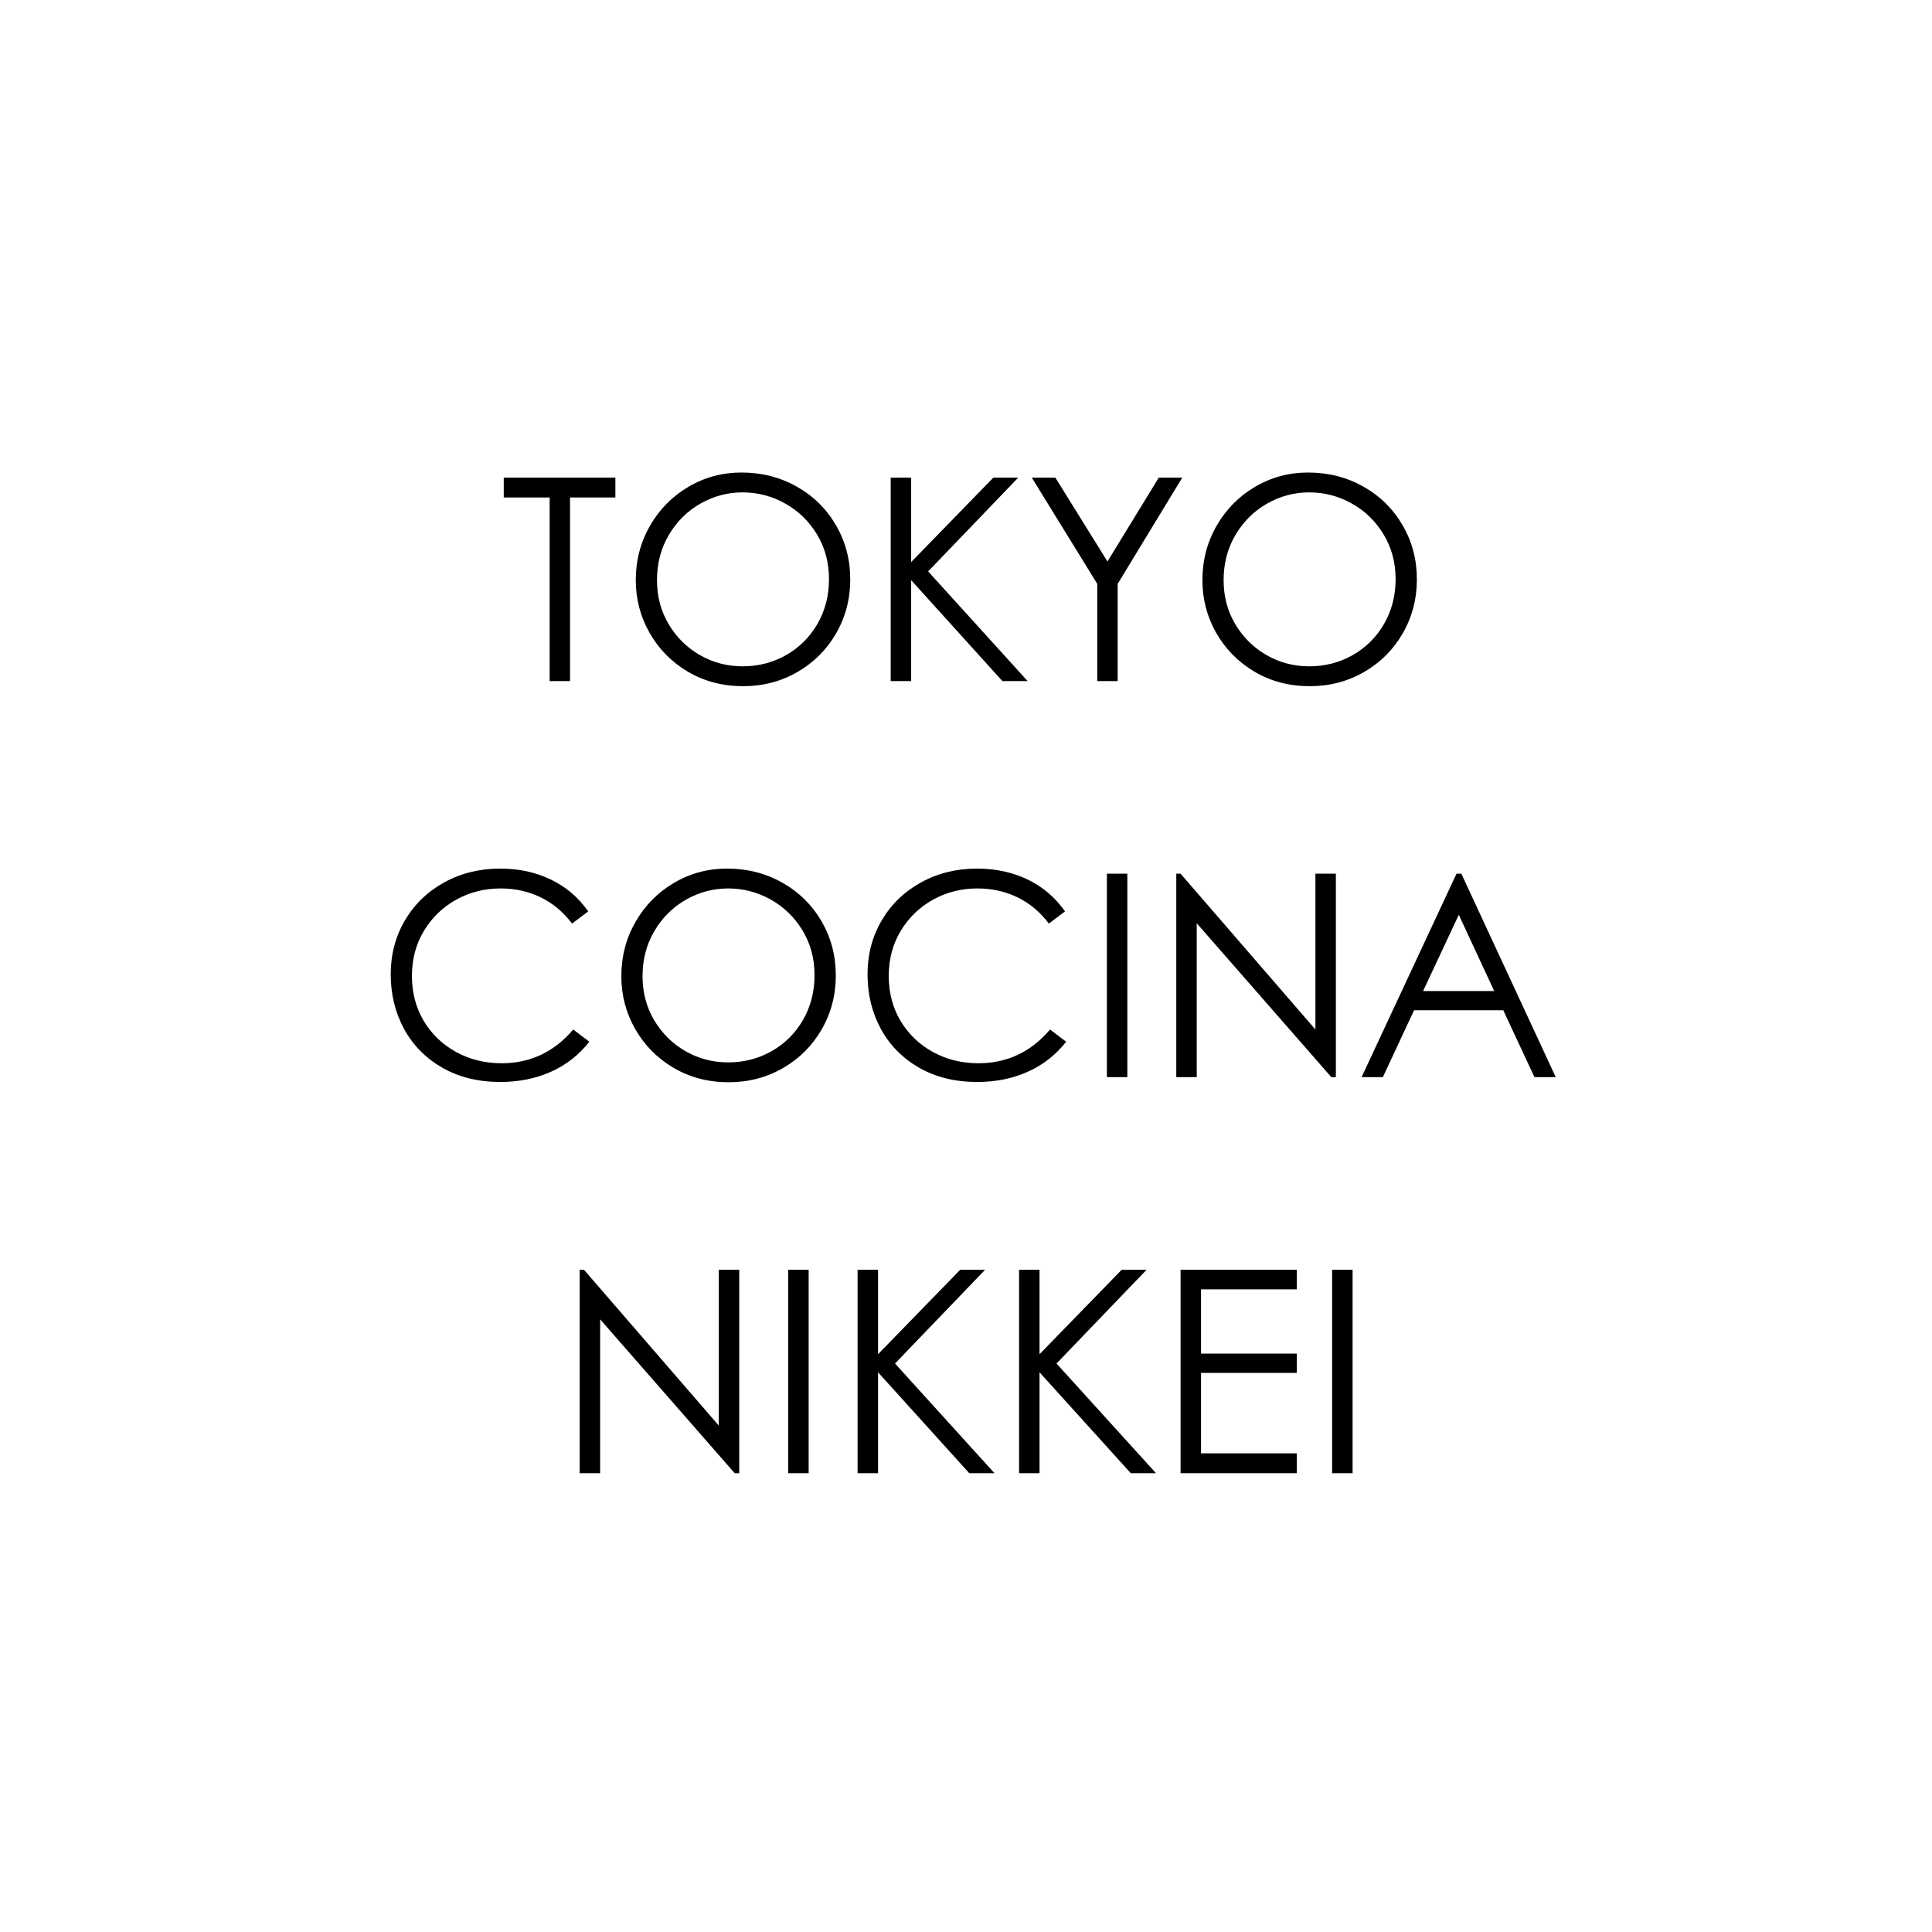 <?xml version="1.0" encoding="UTF-8"?> <svg xmlns="http://www.w3.org/2000/svg" xmlns:xlink="http://www.w3.org/1999/xlink" width="600" zoomAndPan="magnify" viewBox="0 0 450 450" height="600" preserveAspectRatio="xMidYMid meet" version="1.0"><defs><g></g></defs><g fill="#000000" fill-opacity="1"><g transform="translate(116.273, 158.638)"><g><path d="M 11.75 -42.766 L 1.062 -42.766 L 1.062 -47.391 L 27.062 -47.391 L 27.062 -42.766 L 16.5 -42.766 L 16.5 0 L 11.75 0 Z M 11.75 -42.766 "></path></g></g></g><g fill="#000000" fill-opacity="1"><g transform="translate(144.384, 158.638)"><g><path d="M 28.703 1.188 C 23.953 1.188 19.672 0.066 15.859 -2.172 C 12.055 -4.422 9.078 -7.438 6.922 -11.219 C 4.773 -15 3.703 -19.094 3.703 -23.5 C 3.703 -28.113 4.801 -32.332 7 -36.156 C 9.195 -39.988 12.176 -43.016 15.938 -45.234 C 19.695 -47.461 23.82 -48.578 28.312 -48.578 C 33.02 -48.578 37.305 -47.488 41.172 -45.312 C 45.047 -43.133 48.094 -40.141 50.312 -36.328 C 52.539 -32.523 53.656 -28.312 53.656 -23.688 C 53.656 -19.113 52.555 -14.922 50.359 -11.109 C 48.16 -7.305 45.156 -4.305 41.344 -2.109 C 37.539 0.086 33.328 1.188 28.703 1.188 Z M 28.578 -3.438 C 32.234 -3.438 35.598 -4.301 38.672 -6.031 C 41.754 -7.77 44.195 -10.191 46 -13.297 C 47.801 -16.398 48.703 -19.891 48.703 -23.766 C 48.703 -27.629 47.766 -31.102 45.891 -34.188 C 44.023 -37.27 41.551 -39.664 38.469 -41.375 C 35.395 -43.094 32.098 -43.953 28.578 -43.953 C 25.098 -43.953 21.828 -43.082 18.766 -41.344 C 15.711 -39.602 13.258 -37.172 11.406 -34.047 C 9.562 -30.93 8.641 -27.414 8.641 -23.5 C 8.641 -19.707 9.551 -16.281 11.375 -13.219 C 13.207 -10.164 15.641 -7.77 18.672 -6.031 C 21.711 -4.301 25.016 -3.438 28.578 -3.438 Z M 28.578 -3.438 "></path></g></g></g><g fill="#000000" fill-opacity="1"><g transform="translate(201.728, 158.638)"><g><path d="M 37.625 0 L 31.75 0 L 10.5 -23.5 L 10.5 0 L 5.734 0 L 5.734 -47.391 L 10.5 -47.391 L 10.5 -27.719 L 29.641 -47.391 L 35.438 -47.391 L 14.453 -25.547 Z M 37.625 0 "></path></g></g></g><g fill="#000000" fill-opacity="1"><g transform="translate(239.341, 158.638)"><g><path d="M 16.234 -22.641 L 0.984 -47.391 L 6.469 -47.391 L 18.609 -27.859 L 30.562 -47.391 L 36.031 -47.391 L 20.984 -22.641 L 20.984 0 L 16.234 0 Z M 16.234 -22.641 "></path></g></g></g><g fill="#000000" fill-opacity="1"><g transform="translate(276.361, 158.638)"><g><path d="M 28.703 1.188 C 23.953 1.188 19.672 0.066 15.859 -2.172 C 12.055 -4.422 9.078 -7.438 6.922 -11.219 C 4.773 -15 3.703 -19.094 3.703 -23.5 C 3.703 -28.113 4.801 -32.332 7 -36.156 C 9.195 -39.988 12.176 -43.016 15.938 -45.234 C 19.695 -47.461 23.82 -48.578 28.312 -48.578 C 33.02 -48.578 37.305 -47.488 41.172 -45.312 C 45.047 -43.133 48.094 -40.141 50.312 -36.328 C 52.539 -32.523 53.656 -28.312 53.656 -23.688 C 53.656 -19.113 52.555 -14.922 50.359 -11.109 C 48.16 -7.305 45.156 -4.305 41.344 -2.109 C 37.539 0.086 33.328 1.188 28.703 1.188 Z M 28.578 -3.438 C 32.234 -3.438 35.598 -4.301 38.672 -6.031 C 41.754 -7.77 44.195 -10.191 46 -13.297 C 47.801 -16.398 48.703 -19.891 48.703 -23.766 C 48.703 -27.629 47.766 -31.102 45.891 -34.188 C 44.023 -37.27 41.551 -39.664 38.469 -41.375 C 35.395 -43.094 32.098 -43.953 28.578 -43.953 C 25.098 -43.953 21.828 -43.082 18.766 -41.344 C 15.711 -39.602 13.258 -37.172 11.406 -34.047 C 9.562 -30.93 8.641 -27.414 8.641 -23.5 C 8.641 -19.707 9.551 -16.281 11.375 -13.219 C 13.207 -10.164 15.641 -7.77 18.672 -6.031 C 21.711 -4.301 25.016 -3.438 28.578 -3.438 Z M 28.578 -3.438 "></path></g></g></g><g fill="#000000" fill-opacity="1"><g transform="translate(87.305, 250.888)"><g><path d="M 29.234 1.125 C 24.086 1.125 19.578 0.016 15.703 -2.203 C 11.836 -4.43 8.867 -7.445 6.797 -11.25 C 4.734 -15.062 3.703 -19.297 3.703 -23.953 C 3.703 -28.578 4.801 -32.758 7 -36.5 C 9.195 -40.238 12.242 -43.188 16.141 -45.344 C 20.035 -47.5 24.398 -48.578 29.234 -48.578 C 33.547 -48.578 37.461 -47.727 40.984 -46.031 C 44.504 -44.344 47.41 -41.867 49.703 -38.609 L 45.938 -35.766 C 43.914 -38.453 41.484 -40.488 38.641 -41.875 C 35.805 -43.258 32.691 -43.953 29.297 -43.953 C 25.555 -43.953 22.113 -43.082 18.969 -41.344 C 15.82 -39.602 13.312 -37.18 11.438 -34.078 C 9.57 -30.984 8.641 -27.477 8.641 -23.562 C 8.641 -19.688 9.551 -16.207 11.375 -13.125 C 13.207 -10.051 15.719 -7.633 18.906 -5.875 C 22.094 -4.113 25.645 -3.234 29.562 -3.234 C 32.863 -3.234 35.91 -3.891 38.703 -5.203 C 41.504 -6.523 44.004 -8.488 46.203 -11.094 L 49.969 -8.25 C 47.539 -5.164 44.555 -2.832 41.016 -1.25 C 37.473 0.332 33.547 1.125 29.234 1.125 Z M 29.234 1.125 "></path></g></g></g><g fill="#000000" fill-opacity="1"><g transform="translate(141.019, 250.888)"><g><path d="M 28.703 1.188 C 23.953 1.188 19.672 0.066 15.859 -2.172 C 12.055 -4.422 9.078 -7.438 6.922 -11.219 C 4.773 -15 3.703 -19.094 3.703 -23.5 C 3.703 -28.113 4.801 -32.332 7 -36.156 C 9.195 -39.988 12.176 -43.016 15.938 -45.234 C 19.695 -47.461 23.82 -48.578 28.312 -48.578 C 33.02 -48.578 37.305 -47.488 41.172 -45.312 C 45.047 -43.133 48.094 -40.141 50.312 -36.328 C 52.539 -32.523 53.656 -28.312 53.656 -23.688 C 53.656 -19.113 52.555 -14.922 50.359 -11.109 C 48.16 -7.305 45.156 -4.305 41.344 -2.109 C 37.539 0.086 33.328 1.188 28.703 1.188 Z M 28.578 -3.438 C 32.234 -3.438 35.598 -4.301 38.672 -6.031 C 41.754 -7.77 44.195 -10.191 46 -13.297 C 47.801 -16.398 48.703 -19.891 48.703 -23.766 C 48.703 -27.629 47.766 -31.102 45.891 -34.188 C 44.023 -37.27 41.551 -39.664 38.469 -41.375 C 35.395 -43.094 32.098 -43.953 28.578 -43.953 C 25.098 -43.953 21.828 -43.082 18.766 -41.344 C 15.711 -39.602 13.258 -37.172 11.406 -34.047 C 9.562 -30.93 8.641 -27.414 8.641 -23.5 C 8.641 -19.707 9.551 -16.281 11.375 -13.219 C 13.207 -10.164 15.641 -7.77 18.672 -6.031 C 21.711 -4.301 25.016 -3.438 28.578 -3.438 Z M 28.578 -3.438 "></path></g></g></g><g fill="#000000" fill-opacity="1"><g transform="translate(198.363, 250.888)"><g><path d="M 29.234 1.125 C 24.086 1.125 19.578 0.016 15.703 -2.203 C 11.836 -4.43 8.867 -7.445 6.797 -11.25 C 4.734 -15.062 3.703 -19.297 3.703 -23.953 C 3.703 -28.578 4.801 -32.758 7 -36.5 C 9.195 -40.238 12.242 -43.188 16.141 -45.344 C 20.035 -47.5 24.398 -48.578 29.234 -48.578 C 33.547 -48.578 37.461 -47.727 40.984 -46.031 C 44.504 -44.344 47.41 -41.867 49.703 -38.609 L 45.938 -35.766 C 43.914 -38.453 41.484 -40.488 38.641 -41.875 C 35.805 -43.258 32.691 -43.953 29.297 -43.953 C 25.555 -43.953 22.113 -43.082 18.969 -41.344 C 15.82 -39.602 13.312 -37.18 11.438 -34.078 C 9.57 -30.984 8.641 -27.477 8.641 -23.562 C 8.641 -19.688 9.551 -16.207 11.375 -13.125 C 13.207 -10.051 15.719 -7.633 18.906 -5.875 C 22.094 -4.113 25.645 -3.234 29.562 -3.234 C 32.863 -3.234 35.91 -3.891 38.703 -5.203 C 41.504 -6.523 44.004 -8.488 46.203 -11.094 L 49.969 -8.25 C 47.539 -5.164 44.555 -2.832 41.016 -1.25 C 37.473 0.332 33.547 1.125 29.234 1.125 Z M 29.234 1.125 "></path></g></g></g><g fill="#000000" fill-opacity="1"><g transform="translate(252.077, 250.888)"><g><path d="M 5.734 -47.391 L 10.5 -47.391 L 10.5 0 L 5.734 0 Z M 5.734 -47.391 "></path></g></g></g><g fill="#000000" fill-opacity="1"><g transform="translate(268.244, 250.888)"><g><path d="M 38.141 -47.391 L 42.906 -47.391 L 42.906 0 L 41.844 0 L 10.5 -35.844 L 10.5 0 L 5.734 0 L 5.734 -47.391 L 6.734 -47.391 L 38.141 -11.094 Z M 38.141 -47.391 "></path></g></g></g><g fill="#000000" fill-opacity="1"><g transform="translate(316.812, 250.888)"><g><path d="M 40.594 0 L 33.328 -15.578 L 12.547 -15.578 L 5.281 0 L 0.328 0 L 22.438 -47.391 L 23.562 -47.391 L 45.547 0 Z M 14.656 -20.062 L 31.219 -20.062 L 22.969 -37.812 Z M 14.656 -20.062 "></path></g></g></g><g fill="#000000" fill-opacity="1"><g transform="translate(129.281, 343.138)"><g><path d="M 38.141 -47.391 L 42.906 -47.391 L 42.906 0 L 41.844 0 L 10.5 -35.844 L 10.5 0 L 5.734 0 L 5.734 -47.391 L 6.734 -47.391 L 38.141 -11.094 Z M 38.141 -47.391 "></path></g></g></g><g fill="#000000" fill-opacity="1"><g transform="translate(177.849, 343.138)"><g><path d="M 5.734 -47.391 L 10.5 -47.391 L 10.5 0 L 5.734 0 Z M 5.734 -47.391 "></path></g></g></g><g fill="#000000" fill-opacity="1"><g transform="translate(194.016, 343.138)"><g><path d="M 37.625 0 L 31.75 0 L 10.5 -23.5 L 10.5 0 L 5.734 0 L 5.734 -47.391 L 10.5 -47.391 L 10.5 -27.719 L 29.641 -47.391 L 35.438 -47.391 L 14.453 -25.547 Z M 37.625 0 "></path></g></g></g><g fill="#000000" fill-opacity="1"><g transform="translate(231.629, 343.138)"><g><path d="M 37.625 0 L 31.75 0 L 10.5 -23.5 L 10.5 0 L 5.734 0 L 5.734 -47.391 L 10.5 -47.391 L 10.5 -27.719 L 29.641 -47.391 L 35.438 -47.391 L 14.453 -25.547 Z M 37.625 0 "></path></g></g></g><g fill="#000000" fill-opacity="1"><g transform="translate(269.242, 343.138)"><g><path d="M 5.734 -47.391 L 32.797 -47.391 L 32.797 -42.828 L 10.5 -42.828 L 10.5 -27.859 L 32.797 -27.859 L 32.797 -23.359 L 10.5 -23.359 L 10.5 -4.625 L 32.797 -4.625 L 32.797 0 L 5.734 0 Z M 5.734 -47.391 "></path></g></g></g><g fill="#000000" fill-opacity="1"><g transform="translate(304.546, 343.138)"><g><path d="M 5.734 -47.391 L 10.5 -47.391 L 10.5 0 L 5.734 0 Z M 5.734 -47.391 "></path></g></g></g></svg> 